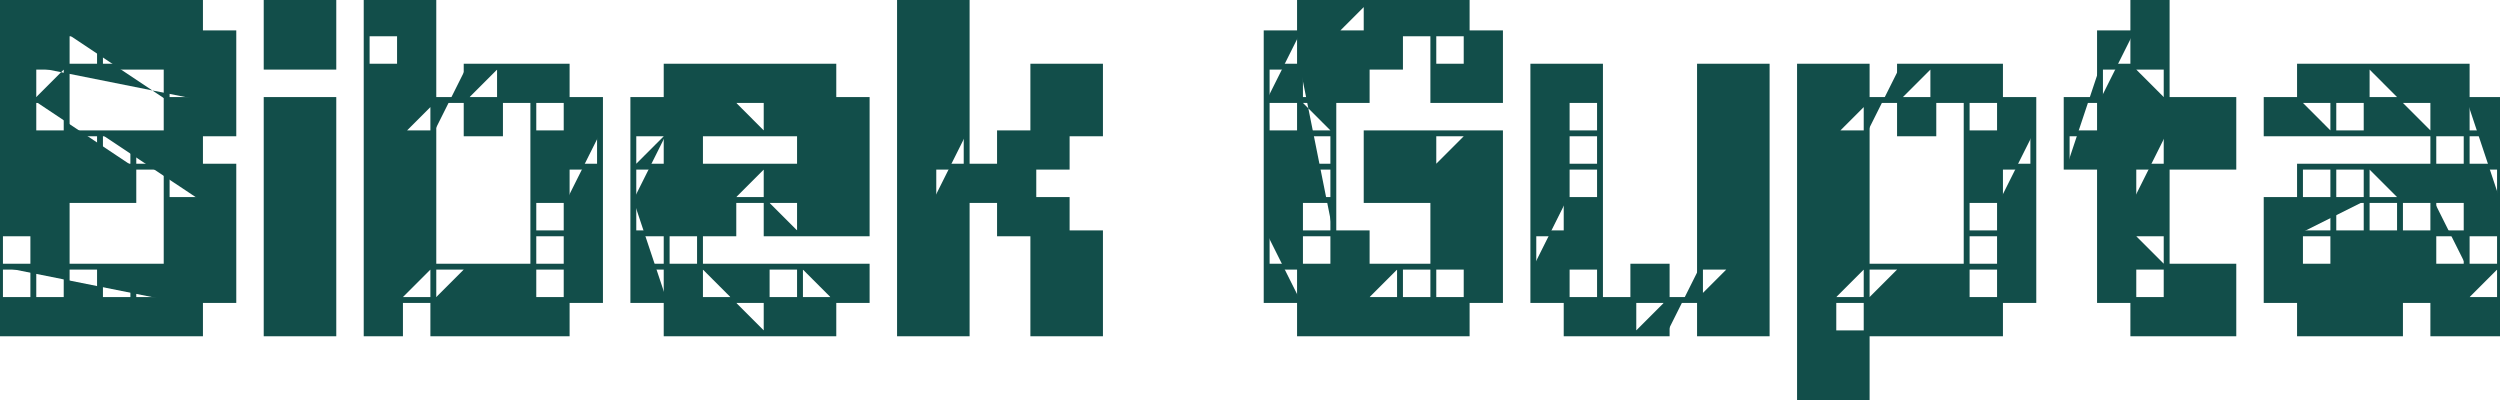 
<svg width="401.786" height="64.286" viewBox="0 0 401.786 64.286" xmlns="http://www.w3.org/2000/svg"><g id="svgGroup" stroke-linecap="round" fill-rule="evenodd" font-size="9pt" stroke="#124e4a" stroke-width="0.25mm" fill="#124e4a" style="stroke:#124e4a;stroke-width:0.25mm;fill:#124e4a">

<path 
d="M 203.571 5.357 L 203.571 10.714 L 203.571 16.071 L 203.571 21.429 L 203.571 26.786 L 203.571 32.143 L 203.571 37.5 L 208.929 37.5 L 214.286 37.5 L 214.286 42.857 L 219.643 42.857 L 219.643 48.214 L 214.286 48.214 L 214.286 42.857 L 214.286 37.5 L 208.929 37.5 L 208.929 42.857 L 208.929 48.214 L 214.286 48.214 L 214.286 42.857 L 208.929 42.857 L 208.929 48.214 L 214.286 48.214 L 219.643 48.214 L 225 48.214 L 225 53.571 L 225 48.214 L 219.643 48.214 L 219.643 42.857 L 225 42.857 L 230.357 42.857 L 235.714 42.857 L 235.714 37.5 L 230.357 37.5 L 230.357 42.857 L 235.714 42.857 L 235.714 48.214 L 235.714 42.857 L 241.071 42.857 L 241.071 37.5 L 235.714 37.5 L 235.714 42.857 L 235.714 48.214 L 230.357 48.214 L 230.357 42.857 L 225 42.857 L 225 48.214 L 225 53.571 L 219.643 53.571 L 219.643 48.214 L 214.286 48.214 L 214.286 53.571 L 208.929 53.571 L 208.929 48.214 L 203.571 48.214 L 203.571 42.857 L 203.571 37.5 L 203.571 32.143 L 203.571 26.786 L 203.571 21.429 L 203.571 16.071 L 203.571 10.714 L 203.571 5.357 L 208.929 5.357 L 208.929 10.714 L 203.571 10.714 M 396.429 53.571 L 396.429 48.214 L 396.429 42.857 L 391.071 42.857 L 391.071 48.214 L 396.429 48.214 L 401.786 48.214 L 401.786 42.857 L 401.786 37.5 L 401.786 32.143 L 401.786 26.786 L 401.786 21.429 L 401.786 16.071 L 396.429 16.071 L 396.429 10.714 L 391.071 10.714 L 391.071 16.071 L 385.714 16.071 L 385.714 10.714 L 380.357 10.714 L 380.357 16.071 L 380.357 21.429 L 375 21.429 L 375 16.071 L 369.643 16.071 L 369.643 21.429 L 364.286 21.429 L 364.286 16.071 L 369.643 16.071 L 369.643 21.429 L 375 21.429 L 380.357 21.429 L 385.714 21.429 L 391.071 21.429 L 396.429 21.429 L 396.429 16.071 L 391.071 16.071 L 396.429 16.071 L 396.429 21.429 L 396.429 26.786 L 391.071 26.786 L 391.071 21.429 L 391.071 16.071 L 391.071 21.429 L 391.071 26.786 L 391.071 32.143 L 391.071 37.5 L 391.071 42.857 L 391.071 48.214 L 385.714 48.214 L 385.714 42.857 L 391.071 42.857 L 396.429 42.857 L 401.786 42.857 L 401.786 48.214 L 396.429 48.214 Z M 273.214 42.857 L 273.214 48.214 L 267.857 48.214 L 262.5 48.214 L 257.143 48.214 L 257.143 42.857 L 251.786 42.857 L 246.429 42.857 L 246.429 48.214 L 251.786 48.214 L 251.786 42.857 L 257.143 42.857 L 257.143 37.5 L 251.786 37.5 L 246.429 37.5 L 246.429 42.857 L 251.786 42.857 L 251.786 37.5 L 251.786 32.143 L 251.786 26.786 L 251.786 21.429 L 251.786 16.071 L 246.429 16.071 L 246.429 10.714 L 251.786 10.714 L 251.786 16.071 L 251.786 21.429 L 251.786 26.786 L 251.786 32.143 L 251.786 37.5 L 257.143 37.5 L 257.143 32.143 L 257.143 26.786 L 257.143 21.429 L 257.143 16.071 L 251.786 16.071 L 251.786 21.429 L 251.786 26.786 L 251.786 32.143 L 251.786 37.5 L 251.786 42.857 L 251.786 48.214 L 251.786 53.571 L 257.143 53.571 L 262.5 53.571 L 262.5 48.214 L 262.5 42.857 L 262.5 48.214 L 262.5 53.571 L 267.857 53.571 L 267.857 48.214 L 267.857 42.857 L 267.857 48.214 L 267.857 53.571 M 69.643 21.429 L 69.643 16.071 L 75 16.071 L 80.357 16.071 L 85.714 16.071 L 85.714 21.429 L 91.071 21.429 L 96.429 21.429 L 96.429 16.071 L 91.071 16.071 L 91.071 21.429 L 85.714 21.429 L 85.714 26.786 L 91.071 26.786 L 96.429 26.786 L 96.429 21.429 L 91.071 21.429 L 91.071 26.786 L 91.071 32.143 L 91.071 37.5 L 91.071 42.857 L 96.429 42.857 L 96.429 48.214 L 91.071 48.214 L 91.071 42.857 L 91.071 37.5 L 91.071 32.143 L 91.071 26.786 L 85.714 26.786 L 85.714 32.143 L 85.714 37.5 L 85.714 42.857 L 85.714 48.214 L 91.071 48.214 L 91.071 42.857 L 91.071 37.5 L 91.071 32.143 L 91.071 26.786 L 91.071 21.429 L 91.071 16.071 L 91.071 10.714 L 85.714 10.714 L 80.357 10.714 L 80.357 16.071 L 80.357 21.429 L 80.357 16.071 L 80.357 10.714 L 75 10.714 L 75 16.071 L 75 21.429 L 75 16.071 L 75 10.714 M 300 21.429 L 300 16.071 L 305.357 16.071 L 310.714 16.071 L 316.071 16.071 L 316.071 21.429 L 321.429 21.429 L 326.786 21.429 L 326.786 16.071 L 321.429 16.071 L 321.429 21.429 L 316.071 21.429 L 316.071 26.786 L 321.429 26.786 L 326.786 26.786 L 326.786 21.429 L 321.429 21.429 L 321.429 26.786 L 321.429 32.143 L 321.429 37.5 L 321.429 42.857 L 326.786 42.857 L 326.786 48.214 L 321.429 48.214 L 321.429 42.857 L 321.429 37.5 L 321.429 32.143 L 321.429 26.786 L 316.071 26.786 L 316.071 32.143 L 316.071 37.5 L 316.071 42.857 L 316.071 48.214 L 321.429 48.214 L 321.429 42.857 L 321.429 37.5 L 321.429 32.143 L 321.429 26.786 L 321.429 21.429 L 321.429 16.071 L 321.429 10.714 L 316.071 10.714 L 310.714 10.714 L 310.714 16.071 L 310.714 21.429 L 310.714 16.071 L 310.714 10.714 L 305.357 10.714 L 305.357 16.071 L 305.357 21.429 L 305.357 16.071 L 305.357 10.714 M 342.857 42.857 L 342.857 37.5 L 342.857 32.143 L 337.5 32.143 L 337.5 26.786 L 342.857 26.786 L 342.857 32.143 L 342.857 37.5 L 337.5 37.5 L 337.5 32.143 L 342.857 32.143 L 342.857 37.5 L 342.857 42.857 L 337.5 42.857 L 337.5 37.5 L 342.857 37.5 L 342.857 42.857 L 342.857 48.214 L 337.5 48.214 L 337.5 42.857 L 342.857 42.857 L 342.857 48.214 L 348.214 48.214 L 348.214 53.571 L 342.857 53.571 L 342.857 48.214 L 342.857 42.857 L 348.214 42.857 L 348.214 48.214 L 353.571 48.214 L 353.571 53.571 L 358.929 53.571 L 358.929 48.214 L 353.571 48.214 L 353.571 53.571 L 348.214 53.571 L 348.214 48.214 L 348.214 42.857 L 353.571 42.857 L 353.571 48.214 L 348.214 48.214 L 348.214 42.857 L 348.214 37.5 L 348.214 32.143 L 342.857 32.143 L 342.857 26.786 L 342.857 21.429 L 337.5 21.429 L 337.5 26.786 L 342.857 26.786 L 342.857 32.143 M 101.786 16.071 L 101.786 21.429 L 107.143 21.429 L 112.5 21.429 L 112.5 26.786 L 112.5 32.143 L 112.5 37.5 L 112.5 42.857 L 112.5 48.214 L 112.5 42.857 L 112.5 37.5 L 107.143 37.5 L 107.143 42.857 L 107.143 48.214 L 112.5 48.214 L 107.143 48.214 L 107.143 42.857 L 112.5 42.857 L 117.857 42.857 L 123.214 42.857 L 128.571 42.857 L 133.929 42.857 L 133.929 48.214 L 139.286 48.214 L 139.286 42.857 L 133.929 42.857 L 133.929 48.214 L 128.571 48.214 L 128.571 42.857 L 123.214 42.857 L 123.214 48.214 L 123.214 53.571 L 117.857 53.571 L 117.857 48.214 L 112.5 48.214 L 112.5 53.571 L 107.143 53.571 L 107.143 48.214 L 101.786 48.214 L 101.786 42.857 L 101.786 37.5 L 101.786 32.143 L 101.786 26.786 L 101.786 21.429 L 101.786 16.071 L 107.143 16.071 L 107.143 21.429 L 101.786 21.429 M 150 21.429 L 150 26.786 L 150 32.143 L 150 37.5 L 150 42.857 L 150 48.214 L 155.357 48.214 L 155.357 53.571 L 150 53.571 L 150 48.214 L 150 53.571 L 144.643 53.571 L 144.643 48.214 L 150 48.214 L 150 42.857 L 150 48.214 L 144.643 48.214 L 144.643 42.857 L 150 42.857 L 150 37.5 L 150 42.857 L 144.643 42.857 L 144.643 37.5 L 150 37.5 L 150 32.143 L 150 37.5 L 144.643 37.5 L 144.643 32.143 L 150 32.143 L 150 26.786 L 150 32.143 L 144.643 32.143 L 144.643 26.786 L 150 26.786 L 150 21.429 L 150 26.786 L 144.643 26.786 L 144.643 21.429 L 150 21.429 L 155.357 21.429 L 155.357 26.786 L 150 26.786 M 337.5 10.714 L 342.857 10.714 L 337.5 10.714 L 337.5 5.357 L 342.857 5.357 L 348.214 5.357 L 348.214 10.714 L 348.214 16.071 L 342.857 16.071 L 342.857 10.714 L 342.857 5.357 L 348.214 5.357 L 348.214 0 L 342.857 0 L 342.857 5.357 L 342.857 10.714 L 337.5 10.714 L 337.5 16.071 L 337.5 21.429 L 342.857 21.429 L 342.857 16.071 L 337.5 16.071 L 337.5 21.429 L 337.5 26.786 L 332.143 26.786 L 332.143 21.429 L 332.143 16.071 L 337.5 16.071 L 337.5 21.429 L 332.143 21.429 L 332.143 26.786 M 10.714 5.357 L 16.071 5.357 L 16.071 10.714 L 10.714 10.714 L 5.357 10.714 L 5.357 5.357 L 0 5.357 L 0 10.714 L 5.357 10.714 L 5.357 16.071 L 5.357 21.429 L 5.357 26.786 L 10.714 26.786 L 10.714 21.429 L 16.071 21.429 L 16.071 26.786 L 21.429 26.786 L 21.429 21.429 L 26.786 21.429 L 26.786 16.071 L 32.143 16.071 L 32.143 21.429 L 37.5 21.429 L 37.5 16.071 L 32.143 16.071 L 26.786 16.071 L 26.786 10.714 L 32.143 10.714 L 32.143 16.071 L 26.786 16.071 M 5.357 16.071 L 5.357 21.429 L 0 21.429 L 0 16.071 L 5.357 16.071 L 10.714 16.071 L 10.714 21.429 L 10.714 26.786 L 16.071 26.786 L 16.071 32.143 L 10.714 32.143 L 10.714 26.786 L 5.357 26.786 L 5.357 21.429 L 0 21.429 L 0 26.786 L 5.357 26.786 L 0 26.786 L 0 32.143 L 5.357 32.143 L 5.357 26.786 L 5.357 32.143 L 10.714 32.143 L 10.714 26.786 L 16.071 26.786 L 16.071 32.143 L 21.429 32.143 L 21.429 26.786 M 0 37.5 L 0 32.143 L 0 42.857 L 0 48.214 L 0 53.571 L 5.357 53.571 L 5.357 48.214 L 10.714 48.214 L 10.714 53.571 L 16.071 53.571 L 16.071 48.214 L 21.429 48.214 L 21.429 53.571 L 26.786 53.571 L 26.786 48.214 L 26.786 42.857 L 32.143 42.857 L 32.143 48.214 L 26.786 48.214 L 26.786 53.571 L 26.786 48.214 L 21.429 48.214 L 16.071 48.214 L 10.714 48.214 L 5.357 48.214 L 0 48.214 L 0 42.857 L 0 37.5 Z M 230.357 21.429 L 230.357 26.786 L 225 26.786 L 225 21.429 L 230.357 21.429 L 235.714 21.429 L 241.071 21.429 L 241.071 26.786 L 235.714 26.786 L 235.714 21.429 L 230.357 21.429 L 230.357 26.786 L 230.357 32.143 L 225 32.143 L 225 26.786 L 225 21.429 L 219.643 21.429 L 219.643 26.786 L 225 26.786 L 219.643 26.786 L 219.643 32.143 L 225 32.143 L 225 26.786 L 230.357 26.786 L 230.357 32.143 M 16.071 21.429 L 16.071 26.786 L 21.429 26.786 L 26.786 26.786 L 32.143 26.786 L 32.143 32.143 L 26.786 32.143 L 26.786 26.786 L 26.786 32.143 L 32.143 32.143 L 32.143 26.786 L 37.5 26.786 L 37.5 32.143 L 32.143 32.143 L 32.143 37.5 L 37.5 37.5 L 37.5 32.143 L 32.143 32.143 L 26.786 32.143 L 26.786 37.5 L 32.143 37.5 L 32.143 32.143 M 101.786 26.786 L 101.786 32.143 L 107.143 32.143 L 112.5 32.143 L 117.857 32.143 L 123.214 32.143 L 123.214 26.786 L 128.571 26.786 L 128.571 32.143 L 123.214 32.143 L 123.214 37.5 L 123.214 32.143 L 123.214 26.786 L 117.857 26.786 L 117.857 32.143 L 117.857 37.5 L 117.857 32.143 L 117.857 26.786 L 112.5 26.786 L 107.143 26.786 L 107.143 21.429 M 385.714 48.214 L 380.357 48.214 L 375 48.214 L 375 42.857 L 375 48.214 L 369.643 48.214 L 369.643 53.571 L 375 53.571 L 375 48.214 L 375 42.857 L 380.357 42.857 L 380.357 48.214 L 375 48.214 L 375 53.571 L 380.357 53.571 L 380.357 48.214 L 385.714 48.214 L 385.714 42.857 L 380.357 42.857 L 380.357 48.214 M 42.857 53.571 L 42.857 16.071 L 53.571 16.071 L 53.571 53.571 L 42.857 53.571 Z M 369.643 42.857 L 364.286 42.857 L 364.286 37.5 L 369.643 37.5 L 369.643 32.143 L 369.643 26.786 L 375 26.786 L 375 32.143 L 380.357 32.143 L 380.357 26.786 L 385.714 26.786 L 385.714 32.143 L 391.071 32.143 L 396.429 32.143 L 401.786 32.143 L 401.786 37.5 L 401.786 42.857 M 348.214 21.429 L 353.571 21.429 L 358.929 21.429 L 358.929 16.071 L 353.571 16.071 L 353.571 21.429 L 353.571 26.786 L 348.214 26.786 L 348.214 21.429 L 353.571 21.429 L 353.571 16.071 L 348.214 16.071 L 348.214 21.429 L 348.214 26.786 L 348.214 32.143 L 342.857 32.143 M 219.643 5.357 L 219.643 0 L 214.286 5.357 L 208.929 5.357 L 208.929 10.714 L 214.286 10.714 L 214.286 5.357 L 214.286 10.714 L 219.643 10.714 L 219.643 5.357 L 219.643 10.714 L 225 10.714 L 225 5.357 L 219.643 5.357 Z M 375 48.214 L 369.643 48.214 L 369.643 42.857 L 375 42.857 L 375 37.5 L 369.643 37.5 L 369.643 42.857 L 369.643 48.214 L 364.286 48.214 L 364.286 42.857 L 369.643 42.857 L 369.643 37.5 L 369.643 42.857 L 375 42.857 M 32.143 16.071 L 32.143 21.429 L 26.786 21.429 L 26.786 26.786 L 32.143 26.786 L 32.143 21.429 L 26.786 21.429 L 21.429 21.429 L 16.071 21.429 L 10.714 21.429 L 5.357 21.429 L 5.357 16.071 L 5.357 10.714 M 0 42.857 L 5.357 42.857 L 5.357 37.5 L 10.714 37.5 L 10.714 42.857 L 16.071 42.857 L 21.429 42.857 L 26.786 42.857 L 26.786 48.214 L 21.429 48.214 L 21.429 42.857 L 21.429 48.214 L 26.786 48.214 M 283.929 16.071 L 283.929 21.429 L 283.929 10.714 L 278.571 10.714 L 278.571 16.071 L 278.571 21.429 L 273.214 21.429 L 273.214 16.071 L 278.571 16.071 L 278.571 10.714 L 278.571 16.071 L 283.929 16.071 Z M 58.929 48.214 L 58.929 42.857 L 58.929 53.571 L 64.286 53.571 L 64.286 48.214 L 64.286 42.857 L 69.643 42.857 L 69.643 48.214 L 64.286 48.214 L 64.286 53.571 L 64.286 48.214 L 58.929 48.214 Z M 85.714 48.214 L 80.357 48.214 L 80.357 42.857 L 85.714 42.857 L 85.714 48.214 L 85.714 53.571 L 80.357 53.571 L 80.357 48.214 L 85.714 48.214 L 85.714 42.857 L 91.071 42.857 L 91.071 48.214 M 289.286 48.214 L 289.286 42.857 L 289.286 53.571 L 294.643 53.571 L 294.643 48.214 L 294.643 42.857 L 300 42.857 L 300 48.214 L 294.643 48.214 L 294.643 53.571 L 294.643 48.214 L 289.286 48.214 Z M 316.071 48.214 L 310.714 48.214 L 310.714 42.857 L 316.071 42.857 L 316.071 48.214 L 316.071 53.571 L 310.714 53.571 L 310.714 48.214 L 316.071 48.214 L 316.071 42.857 L 321.429 42.857 L 321.429 48.214 M 16.071 5.357 L 16.071 10.714 L 21.429 10.714 L 21.429 5.357 L 21.429 0 L 26.786 0 L 26.786 5.357 L 21.429 5.357 L 21.429 10.714 L 21.429 5.357 L 16.071 5.357 Z M 5.357 5.357 L 5.357 10.714 L 10.714 10.714 L 10.714 5.357 L 10.714 0 L 16.071 0 L 16.071 5.357 L 10.714 5.357 L 10.714 10.714 L 10.714 5.357 L 5.357 5.357 Z M 208.929 10.714 L 208.929 16.071 L 214.286 16.071 L 214.286 21.429 L 214.286 26.786 L 214.286 32.143 L 214.286 37.5 L 219.643 37.5 L 219.643 42.857 L 214.286 42.857 L 214.286 37.5 M 289.286 58.929 L 289.286 64.286 L 294.643 64.286 L 294.643 58.929 L 294.643 53.571 L 300 53.571 L 300 58.929 L 294.643 58.929 L 294.643 64.286 L 294.643 58.929 L 289.286 58.929 Z M 117.857 10.714 L 117.857 16.071 L 112.5 16.071 L 107.143 16.071 L 107.143 21.429 L 112.5 21.429 L 112.5 16.071 L 112.5 21.429 L 117.857 21.429 L 117.857 16.071 Z M 69.643 48.214 L 69.643 53.571 L 75 53.571 L 75 48.214 L 75 53.571 L 80.357 53.571 L 80.357 48.214 L 75 48.214 L 75 42.857 L 69.643 42.857 M 300 48.214 L 300 53.571 L 305.357 53.571 L 305.357 48.214 L 305.357 53.571 L 310.714 53.571 L 310.714 48.214 L 305.357 48.214 L 305.357 42.857 L 300 42.857 M 42.857 10.714 L 42.857 0 L 53.571 0 L 53.571 10.714 L 42.857 10.714 Z M 139.286 26.786 L 133.929 26.786 L 128.571 26.786 L 128.571 32.143 L 133.929 32.143 L 133.929 26.786 L 133.929 32.143 L 139.286 32.143 L 139.286 26.786 Z M 32.143 42.857 L 26.786 42.857 L 26.786 37.5 L 32.143 37.5 L 32.143 42.857 L 32.143 37.5 L 37.5 37.5 L 37.5 42.857 L 32.143 42.857 Z M 225 5.357 L 230.357 5.357 L 230.357 10.714 L 235.714 10.714 L 235.714 5.357 L 241.071 5.357 L 241.071 10.714 L 235.714 10.714 L 235.714 5.357 M 5.357 37.5 L 5.357 42.857 L 10.714 42.857 L 10.714 48.214 L 10.714 53.571 L 5.357 53.571 L 5.357 48.214 L 5.357 42.857 L 5.357 37.5 Z M 69.643 37.5 L 64.286 37.5 L 58.929 37.5 L 58.929 42.857 L 64.286 42.857 L 64.286 37.5 L 64.286 42.857 L 69.643 42.857 L 69.643 37.5 Z M 64.286 48.214 L 69.643 48.214 L 69.643 42.857 L 75 42.857 L 75 48.214 L 69.643 48.214 L 69.643 53.571 L 69.643 48.214 L 69.643 42.857 M 112.5 42.857 L 112.5 48.214 L 117.857 48.214 L 123.214 48.214 L 123.214 53.571 L 123.214 48.214 L 128.571 48.214 L 128.571 53.571 L 123.214 53.571 M 166.071 37.5 L 166.071 42.857 L 171.429 42.857 L 171.429 37.5 L 176.786 37.5 L 176.786 42.857 L 171.429 42.857 L 171.429 37.5 L 166.071 37.5 Z M 166.071 48.214 L 166.071 53.571 L 171.429 53.571 L 171.429 48.214 L 176.786 48.214 L 176.786 53.571 L 171.429 53.571 L 171.429 48.214 L 166.071 48.214 Z M 235.714 10.714 L 241.071 10.714 L 241.071 16.071 L 235.714 16.071 L 235.714 10.714 L 235.714 16.071 L 230.357 16.071 L 230.357 10.714 L 235.714 10.714 Z M 273.214 26.786 L 278.571 26.786 L 283.929 26.786 L 283.929 21.429 L 278.571 21.429 L 278.571 26.786 L 278.571 21.429 L 273.214 21.429 L 273.214 26.786 Z M 300 37.5 L 294.643 37.5 L 289.286 37.5 L 289.286 42.857 L 294.643 42.857 L 294.643 37.5 L 294.643 42.857 L 300 42.857 L 300 37.5 Z M 294.643 48.214 L 300 48.214 L 300 42.857 L 305.357 42.857 L 305.357 48.214 L 300 48.214 L 300 53.571 L 300 48.214 L 300 42.857 M 391.071 21.429 L 391.071 16.071 L 385.714 16.071 L 380.357 16.071 L 380.357 10.714 L 380.357 16.071 L 375 16.071 L 375 10.714 L 380.357 10.714 M 396.429 42.857 L 396.429 37.5 L 391.071 37.5 L 391.071 32.143 L 385.714 32.143 L 385.714 37.5 L 391.071 37.5 L 391.071 32.143 M 203.571 16.071 L 208.929 16.071 L 208.929 10.714 L 214.286 10.714 L 214.286 16.071 L 208.929 16.071 L 208.929 10.714 L 208.929 5.357 M 369.643 37.5 L 369.643 32.143 L 375 32.143 L 380.357 32.143 L 380.357 37.5 L 375 37.5 L 375 32.143 L 380.357 32.143 M 5.357 32.143 L 5.357 37.5 L 5.357 32.143 L 10.714 32.143 L 10.714 37.5 L 5.357 37.5 L 5.357 32.143 Z M 21.429 48.214 L 21.429 53.571 L 16.071 53.571 L 16.071 48.214 L 16.071 42.857 L 16.071 48.214 L 21.429 48.214 Z M 117.857 16.071 L 117.857 21.429 L 123.214 21.429 L 123.214 16.071 L 123.214 10.714 L 117.857 10.714 L 117.857 16.071 Z M 380.357 26.786 L 380.357 32.143 L 385.714 32.143 L 385.714 37.5 L 380.357 37.5 L 380.357 32.143 L 385.714 32.143 M 128.571 42.857 L 128.571 48.214 L 133.929 48.214 L 133.929 53.571 L 128.571 53.571 L 128.571 48.214 L 133.929 48.214 M 208.929 16.071 L 208.929 21.429 L 214.286 21.429 L 214.286 26.786 L 208.929 26.786 L 208.929 21.429 L 214.286 21.429 M 375 21.429 L 375 16.071 L 369.643 16.071 L 369.643 10.714 L 375 10.714 L 375 16.071 L 369.643 16.071 M 375 26.786 L 380.357 26.786 L 385.714 26.786 L 391.071 26.786 L 391.071 32.143 L 385.714 32.143 L 385.714 26.786 M 380.357 21.429 L 380.357 16.071 L 385.714 16.071 L 385.714 21.429 L 385.714 16.071 L 380.357 16.071 M 257.143 16.071 L 257.143 21.429 L 251.786 21.429 L 246.429 21.429 L 246.429 16.071 L 251.786 16.071 M 32.143 42.857 L 32.143 37.5 L 32.143 48.214 L 37.5 48.214 L 37.5 42.857 L 32.143 42.857 Z M 58.929 10.714 L 58.929 5.357 L 58.929 0 L 64.286 0 L 64.286 5.357 L 58.929 5.357 Z M 64.286 10.714 L 64.286 5.357 L 64.286 0 L 69.643 0 L 69.643 5.357 L 64.286 5.357 Z M 85.714 37.5 L 85.714 32.143 L 91.071 32.143 L 96.429 32.143 L 96.429 37.5 L 91.071 37.5 M 225 10.714 L 225 5.357 L 225 0 L 230.357 0 L 230.357 5.357 L 225 5.357 Z M 235.714 42.857 L 241.071 42.857 L 241.071 48.214 L 235.714 48.214 L 230.357 48.214 L 230.357 42.857 M 316.071 37.5 L 316.071 32.143 L 321.429 32.143 L 326.786 32.143 L 326.786 37.5 L 321.429 37.5 M 123.214 42.857 L 123.214 48.214 L 117.857 48.214 L 117.857 42.857 L 117.857 48.214 L 123.214 48.214 M 117.857 26.786 L 112.5 26.786 L 112.5 32.143 L 107.143 32.143 L 107.143 26.786 L 112.5 26.786 M 257.143 26.786 L 257.143 32.143 L 251.786 32.143 L 246.429 32.143 L 246.429 26.786 L 251.786 26.786 M 69.643 21.429 L 69.643 16.071 L 64.286 21.429 L 64.286 26.786 L 69.643 26.786 L 69.643 21.429 Z M 85.714 42.857 L 85.714 37.5 L 91.071 37.5 L 96.429 37.5 L 96.429 42.857 L 91.071 42.857 M 300 21.429 L 300 16.071 L 294.643 21.429 L 294.643 26.786 L 300 26.786 L 300 21.429 Z M 316.071 42.857 L 316.071 37.5 L 321.429 37.5 L 326.786 37.5 L 326.786 42.857 L 321.429 42.857 M 58.929 5.357 L 64.286 5.357 L 69.643 5.357 L 69.643 10.714 L 64.286 10.714 L 64.286 5.357 M 117.857 26.786 L 117.857 32.143 L 112.5 32.143 L 112.5 37.5 L 117.857 37.5 L 117.857 32.143 M 128.571 26.786 L 128.571 32.143 L 133.929 32.143 L 133.929 37.5 L 128.571 37.5 L 128.571 32.143 M 257.143 21.429 L 257.143 26.786 L 251.786 26.786 L 246.429 26.786 L 246.429 21.429 L 251.786 21.429 M 273.214 42.857 L 273.214 48.214 L 278.571 42.857 L 278.571 37.5 L 273.214 37.5 L 273.214 42.857 Z M 133.929 16.071 L 133.929 21.429 L 139.286 21.429 L 139.286 16.071 L 133.929 16.071 Z M 283.929 16.071 L 283.929 21.429 L 278.571 21.429 L 278.571 16.071 L 283.929 16.071 Z M 0 5.357 L 0 0 L 5.357 0 L 5.357 5.357 L 0 5.357 Z M 5.357 0 L 5.357 5.357 L 10.714 5.357 L 10.714 0 L 5.357 0 Z M 16.071 0 L 16.071 5.357 L 21.429 5.357 L 21.429 0 L 16.071 0 Z M 58.929 21.429 L 58.929 16.071 L 64.286 16.071 L 64.286 21.429 L 58.929 21.429 Z M 64.286 21.429 L 64.286 16.071 L 69.643 16.071 L 69.643 21.429 L 64.286 21.429 Z M 139.286 32.143 L 133.929 32.143 L 133.929 37.5 L 139.286 37.5 L 139.286 32.143 Z M 144.643 5.357 L 144.643 0 L 150 0 L 150 5.357 L 144.643 5.357 Z M 150 0 L 150 5.357 L 155.357 5.357 L 155.357 0 L 150 0 Z M 150 16.071 L 150 21.429 L 155.357 21.429 L 155.357 16.071 L 150 16.071 Z M 150 21.429 L 150 16.071 L 144.643 16.071 L 144.643 21.429 L 150 21.429 Z M 171.429 21.429 L 171.429 16.071 L 166.071 16.071 L 166.071 21.429 L 171.429 21.429 Z M 214.286 0 L 208.929 0 L 208.929 5.357 L 214.286 5.357 L 214.286 0 Z M 219.643 5.357 L 219.643 0 L 225 0 L 225 5.357 L 219.643 5.357 Z M 235.714 37.5 L 235.714 32.143 L 241.071 32.143 L 241.071 37.5 L 235.714 37.5 Z M 241.071 32.143 L 241.071 26.786 L 235.714 26.786 L 235.714 32.143 L 241.071 32.143 Z M 283.929 42.857 L 283.929 48.214 L 278.571 48.214 L 278.571 42.857 L 283.929 42.857 Z M 283.929 48.214 L 283.929 53.571 L 278.571 53.571 L 278.571 48.214 L 283.929 48.214 Z M 278.571 26.786 L 278.571 32.143 L 283.929 32.143 L 283.929 26.786 L 278.571 26.786 Z M 283.929 32.143 L 283.929 37.5 L 278.571 37.5 L 278.571 32.143 L 283.929 32.143 Z M 289.286 21.429 L 289.286 16.071 L 294.643 16.071 L 294.643 21.429 L 289.286 21.429 Z M 294.643 21.429 L 294.643 16.071 L 300 16.071 L 300 21.429 L 294.643 21.429 Z M 75 16.071 L 75 21.429 L 80.357 21.429 L 80.357 16.071 L 80.357 10.714 M 117.857 16.071 L 123.214 16.071 L 128.571 16.071 L 128.571 21.429 L 123.214 21.429 M 283.929 37.5 L 283.929 42.857 L 278.571 42.857 L 278.571 37.5 L 283.929 37.5 Z M 305.357 16.071 L 305.357 21.429 L 310.714 21.429 L 310.714 16.071 L 310.714 10.714 M 401.786 32.143 L 401.786 26.786 L 401.786 21.429 L 396.429 21.429 L 396.429 16.071 M 26.786 0 L 26.786 5.357 L 32.143 5.357 L 32.143 0 L 26.786 0 Z M 32.143 5.357 L 32.143 10.714 L 37.5 10.714 L 37.5 5.357 L 32.143 5.357 Z M 32.143 10.714 L 32.143 16.071 L 37.5 16.071 L 37.5 10.714 L 32.143 10.714 Z M 0 37.5 L 0 32.143 L 5.357 32.143 L 5.357 37.5 L 0 37.5 Z M 64.286 26.786 L 64.286 32.143 L 69.643 32.143 L 69.643 26.786 L 64.286 26.786 Z M 64.286 32.143 L 64.286 37.5 L 69.643 37.5 L 69.643 32.143 L 64.286 32.143 Z M 64.286 37.5 L 64.286 32.143 L 58.929 32.143 L 58.929 37.5 L 64.286 37.5 Z M 58.929 32.143 L 58.929 26.786 L 64.286 26.786 L 64.286 32.143 L 58.929 32.143 Z M 128.571 16.071 L 128.571 21.429 L 133.929 21.429 L 133.929 16.071 L 128.571 16.071 Z M 133.929 21.429 L 133.929 26.786 L 139.286 26.786 L 139.286 21.429 L 133.929 21.429 Z M 160.714 26.786 L 160.714 32.143 L 166.071 32.143 L 166.071 26.786 L 160.714 26.786 Z M 160.714 32.143 L 160.714 37.5 L 166.071 37.5 L 166.071 32.143 L 160.714 32.143 Z M 166.071 32.143 L 166.071 37.5 L 171.429 37.5 L 171.429 32.143 L 166.071 32.143 Z M 176.786 16.071 L 171.429 16.071 L 171.429 21.429 L 176.786 21.429 L 176.786 16.071 Z M 171.429 42.857 L 166.071 42.857 L 166.071 48.214 L 171.429 48.214 L 171.429 42.857 Z M 214.286 5.357 L 214.286 0 L 219.643 0 L 219.643 5.357 L 214.286 5.357 Z M 230.357 0 L 230.357 5.357 L 235.714 5.357 L 235.714 0 L 230.357 0 Z M 214.286 26.786 L 208.929 26.786 L 208.929 32.143 L 214.286 32.143 L 214.286 37.5 M 267.857 48.214 L 267.857 42.857 L 262.5 42.857 L 262.5 48.214 L 262.5 53.571 M 294.643 26.786 L 294.643 32.143 L 300 32.143 L 300 26.786 L 294.643 26.786 Z M 294.643 32.143 L 294.643 37.5 L 300 37.5 L 300 32.143 L 294.643 32.143 Z M 294.643 37.5 L 294.643 32.143 L 289.286 32.143 L 289.286 37.5 L 294.643 37.5 Z M 289.286 32.143 L 289.286 26.786 L 294.643 26.786 L 294.643 32.143 L 289.286 32.143 Z M 353.571 48.214 L 353.571 42.857 L 358.929 42.857 L 358.929 48.214 L 353.571 48.214 Z M 342.857 21.429 L 342.857 16.071 L 348.214 16.071 L 348.214 21.429 L 342.857 21.429 Z M 385.714 48.214 L 385.714 53.571 L 380.357 53.571 L 380.357 48.214 L 385.714 48.214 Z M 369.643 37.5 L 369.643 32.143 L 364.286 32.143 L 364.286 37.5 L 369.643 37.5 Z M 369.643 26.786 L 375 26.786 L 375 32.143 L 375 37.5 L 369.643 37.5 M 58.929 48.214 L 58.929 42.857 L 64.286 42.857 L 64.286 48.214 L 58.929 48.214 Z M 101.786 32.143 L 101.786 37.5 L 101.786 42.857 L 107.143 42.857 L 107.143 48.214 M 251.786 48.214 L 257.143 48.214 L 257.143 53.571 L 257.143 48.214 L 251.786 48.214 Z M 289.286 48.214 L 289.286 42.857 L 294.643 42.857 L 294.643 48.214 L 289.286 48.214 Z M 294.643 53.571 L 289.286 53.571 L 289.286 58.929 L 294.643 58.929 L 294.643 53.571 Z M 5.357 10.714 L 0 10.714 L 0 16.071 L 5.357 16.071 L 5.357 10.714 Z M 58.929 16.071 L 58.929 10.714 L 64.286 10.714 L 64.286 16.071 L 58.929 16.071 Z M 64.286 16.071 L 64.286 10.714 L 69.643 10.714 L 69.643 16.071 L 64.286 16.071 Z M 58.929 26.786 L 58.929 21.429 L 64.286 21.429 L 64.286 26.786 L 58.929 26.786 Z M 85.714 53.571 L 85.714 48.214 L 91.071 48.214 L 91.071 53.571 L 85.714 53.571 Z M 112.5 10.714 L 107.143 10.714 L 107.143 16.071 L 112.5 16.071 L 112.5 10.714 Z M 101.786 21.429 L 101.786 26.786 L 107.143 26.786 L 107.143 21.429 L 112.5 21.429 M 123.214 10.714 L 123.214 16.071 L 128.571 16.071 L 128.571 10.714 L 123.214 10.714 Z M 150 5.357 L 150 10.714 L 155.357 10.714 L 155.357 5.357 L 150 5.357 Z M 150 10.714 L 150 16.071 L 155.357 16.071 L 155.357 10.714 L 150 10.714 Z M 144.643 16.071 L 144.643 10.714 L 150 10.714 L 150 16.071 L 144.643 16.071 Z M 144.643 10.714 L 144.643 5.357 L 150 5.357 L 150 10.714 L 144.643 10.714 Z M 155.357 26.786 L 155.357 32.143 L 160.714 32.143 L 160.714 26.786 L 155.357 26.786 Z M 166.071 26.786 L 166.071 21.429 L 160.714 21.429 L 160.714 26.786 L 166.071 26.786 Z M 166.071 21.429 L 166.071 26.786 L 171.429 26.786 L 171.429 21.429 L 166.071 21.429 Z M 166.071 16.071 L 166.071 10.714 L 171.429 10.714 L 171.429 16.071 L 166.071 16.071 Z M 176.786 42.857 L 171.429 42.857 L 171.429 48.214 L 176.786 48.214 L 176.786 42.857 Z M 235.714 48.214 L 235.714 53.571 L 230.357 53.571 L 230.357 48.214 L 235.714 48.214 Z M 230.357 37.5 L 230.357 32.143 L 235.714 32.143 L 235.714 37.5 L 230.357 37.5 Z M 235.714 32.143 L 235.714 26.786 L 230.357 26.786 L 230.357 32.143 L 235.714 32.143 Z M 278.571 48.214 L 278.571 53.571 L 273.214 53.571 L 273.214 48.214 L 278.571 48.214 Z M 278.571 42.857 L 278.571 48.214 L 273.214 48.214 L 273.214 42.857 L 278.571 42.857 Z M 278.571 37.5 L 278.571 32.143 L 273.214 32.143 L 273.214 37.5 L 278.571 37.5 Z M 278.571 32.143 L 278.571 26.786 L 273.214 26.786 L 273.214 32.143 L 278.571 32.143 Z M 257.143 10.714 L 257.143 16.071 L 251.786 16.071 L 251.786 10.714 L 257.143 10.714 Z M 289.286 16.071 L 289.286 10.714 L 294.643 10.714 L 294.643 16.071 L 289.286 16.071 Z M 294.643 16.071 L 294.643 10.714 L 300 10.714 L 300 16.071 L 294.643 16.071 Z M 289.286 26.786 L 289.286 21.429 L 294.643 21.429 L 294.643 26.786 L 289.286 26.786 Z M 316.071 53.571 L 316.071 48.214 L 321.429 48.214 L 321.429 53.571 L 316.071 53.571 Z M 353.571 21.429 L 353.571 26.786 L 358.929 26.786 L 358.929 21.429 L 353.571 21.429 Z M 396.429 48.214 L 396.429 53.571 L 391.071 53.571 L 391.071 48.214 L 396.429 48.214 Z M 26.786 5.357 L 26.786 10.714 L 32.143 10.714 L 32.143 5.357 L 26.786 5.357 Z M 91.071 16.071 L 85.714 16.071 L 85.714 10.714 L 85.714 16.071 L 91.071 16.071 Z M 112.5 16.071 L 112.5 10.714 L 117.857 10.714 L 117.857 16.071 L 112.5 16.071 Z M 128.571 10.714 L 128.571 16.071 L 133.929 16.071 L 133.929 10.714 L 128.571 10.714 Z M 133.929 26.786 L 133.929 21.429 L 128.571 21.429 L 128.571 26.786 L 133.929 26.786 Z M 171.429 16.071 L 171.429 10.714 L 176.786 10.714 L 176.786 16.071 L 171.429 16.071 Z M 214.286 10.714 L 214.286 16.071 L 219.643 16.071 L 219.643 10.714 L 214.286 10.714 Z M 230.357 5.357 L 230.357 10.714 L 235.714 10.714 L 235.714 5.357 L 230.357 5.357 Z M 321.429 16.071 L 316.071 16.071 L 316.071 10.714 L 316.071 16.071 L 321.429 16.071 Z M 342.857 26.786 L 342.857 21.429 L 348.214 21.429 L 348.214 26.786 L 342.857 26.786 Z M 401.786 37.5 L 396.429 37.5 L 396.429 32.143 L 401.786 32.143 M 401.786 26.786 L 396.429 26.786 L 396.429 21.429 L 401.786 21.429 M 401.786 48.214 L 401.786 53.571 L 396.429 53.571 L 396.429 48.214 M 96.429 21.429 L 96.429 26.786 L 96.429 32.143 L 91.071 32.143 M 75 42.857 L 80.357 42.857 L 80.357 48.214 L 75 48.214 M 150 32.143 L 155.357 32.143 L 155.357 37.5 L 150 37.5 M 225 48.214 L 230.357 48.214 L 230.357 53.571 L 225 53.571 M 203.571 32.143 L 208.929 32.143 L 208.929 37.5 L 203.571 37.5 M 203.571 26.786 L 208.929 26.786 L 208.929 32.143 L 203.571 32.143 M 326.786 21.429 L 326.786 26.786 L 326.786 32.143 L 321.429 32.143 M 305.357 42.857 L 310.714 42.857 L 310.714 48.214 L 305.357 48.214 M 21.429 5.357 L 26.786 5.357 L 26.786 10.714 L 21.429 10.714 M 16.071 42.857 L 10.714 42.857 L 10.714 48.214 L 16.071 48.214 M 10.714 42.857 L 5.357 42.857 L 5.357 48.214 L 10.714 48.214 M 91.071 16.071 L 85.714 16.071 L 85.714 21.429 L 91.071 21.429 M 117.857 48.214 L 117.857 53.571 L 112.5 53.571 L 112.5 48.214 M 101.786 37.5 L 107.143 37.5 L 107.143 42.857 L 101.786 42.857 M 107.143 21.429 L 107.143 26.786 L 107.143 32.143 L 101.786 32.143 M 150 42.857 L 155.357 42.857 L 155.357 48.214 L 150 48.214 M 150 37.5 L 155.357 37.5 L 155.357 42.857 L 150 42.857 M 155.357 21.429 L 155.357 26.786 L 155.357 32.143 L 150 32.143 M 219.643 48.214 L 219.643 53.571 L 214.286 53.571 L 214.286 48.214 M 203.571 37.5 L 203.571 42.857 L 208.929 42.857 L 208.929 48.214 M 203.571 21.429 L 208.929 21.429 L 208.929 26.786 L 203.571 26.786 M 246.429 42.857 L 246.429 37.5 L 246.429 32.143 L 251.786 32.143 M 251.786 48.214 L 257.143 48.214 L 257.143 42.857 L 251.786 42.857 M 321.429 16.071 L 316.071 16.071 L 316.071 21.429 L 321.429 21.429 M 294.643 58.929 L 300 58.929 L 300 64.286 L 294.643 64.286 M 26.786 21.429 L 26.786 26.786 L 21.429 26.786 L 21.429 21.429 M 26.786 48.214 L 32.143 48.214 L 32.143 53.571 L 26.786 53.571 M 342.857 5.357 L 342.857 10.714 L 342.857 16.071 L 337.5 16.071 M 385.714 16.071 L 385.714 10.714 L 391.071 10.714 L 391.071 16.071 M 278.571 16.071 L 273.214 16.071 L 273.214 10.714 L 278.571 10.714 M 123.214 16.071 L 123.214 21.429 L 123.214 16.071 Z M 208.929 21.429 L 208.929 16.071 L 208.929 21.429 Z M 396.429 48.214 L 396.429 42.857 L 401.786 42.857 M 21.429 26.786 L 21.429 32.143 L 21.429 26.786 Z M 128.571 32.143 L 128.571 37.5 L 128.571 32.143 Z M 123.214 26.786 L 123.214 32.143 L 117.857 32.143 M 123.214 32.143 L 123.214 37.5 L 128.571 37.5 M 225 42.857 L 225 48.214 L 219.643 48.214 M 10.714 10.714 L 10.714 16.071 L 5.357 16.071 M 75 42.857 L 75 48.214 L 69.643 48.214 M 305.357 42.857 L 305.357 48.214 L 300 48.214 M 342.857 37.5 L 348.214 37.5 L 348.214 42.857 M 396.429 37.5 L 396.429 42.857 L 396.429 37.5 Z M 342.857 10.714 L 348.214 10.714 L 348.214 16.071 M 235.714 21.429 L 235.714 26.786 L 230.357 26.786" vector-effect="non-scaling-stroke"/>
</g>
</svg>